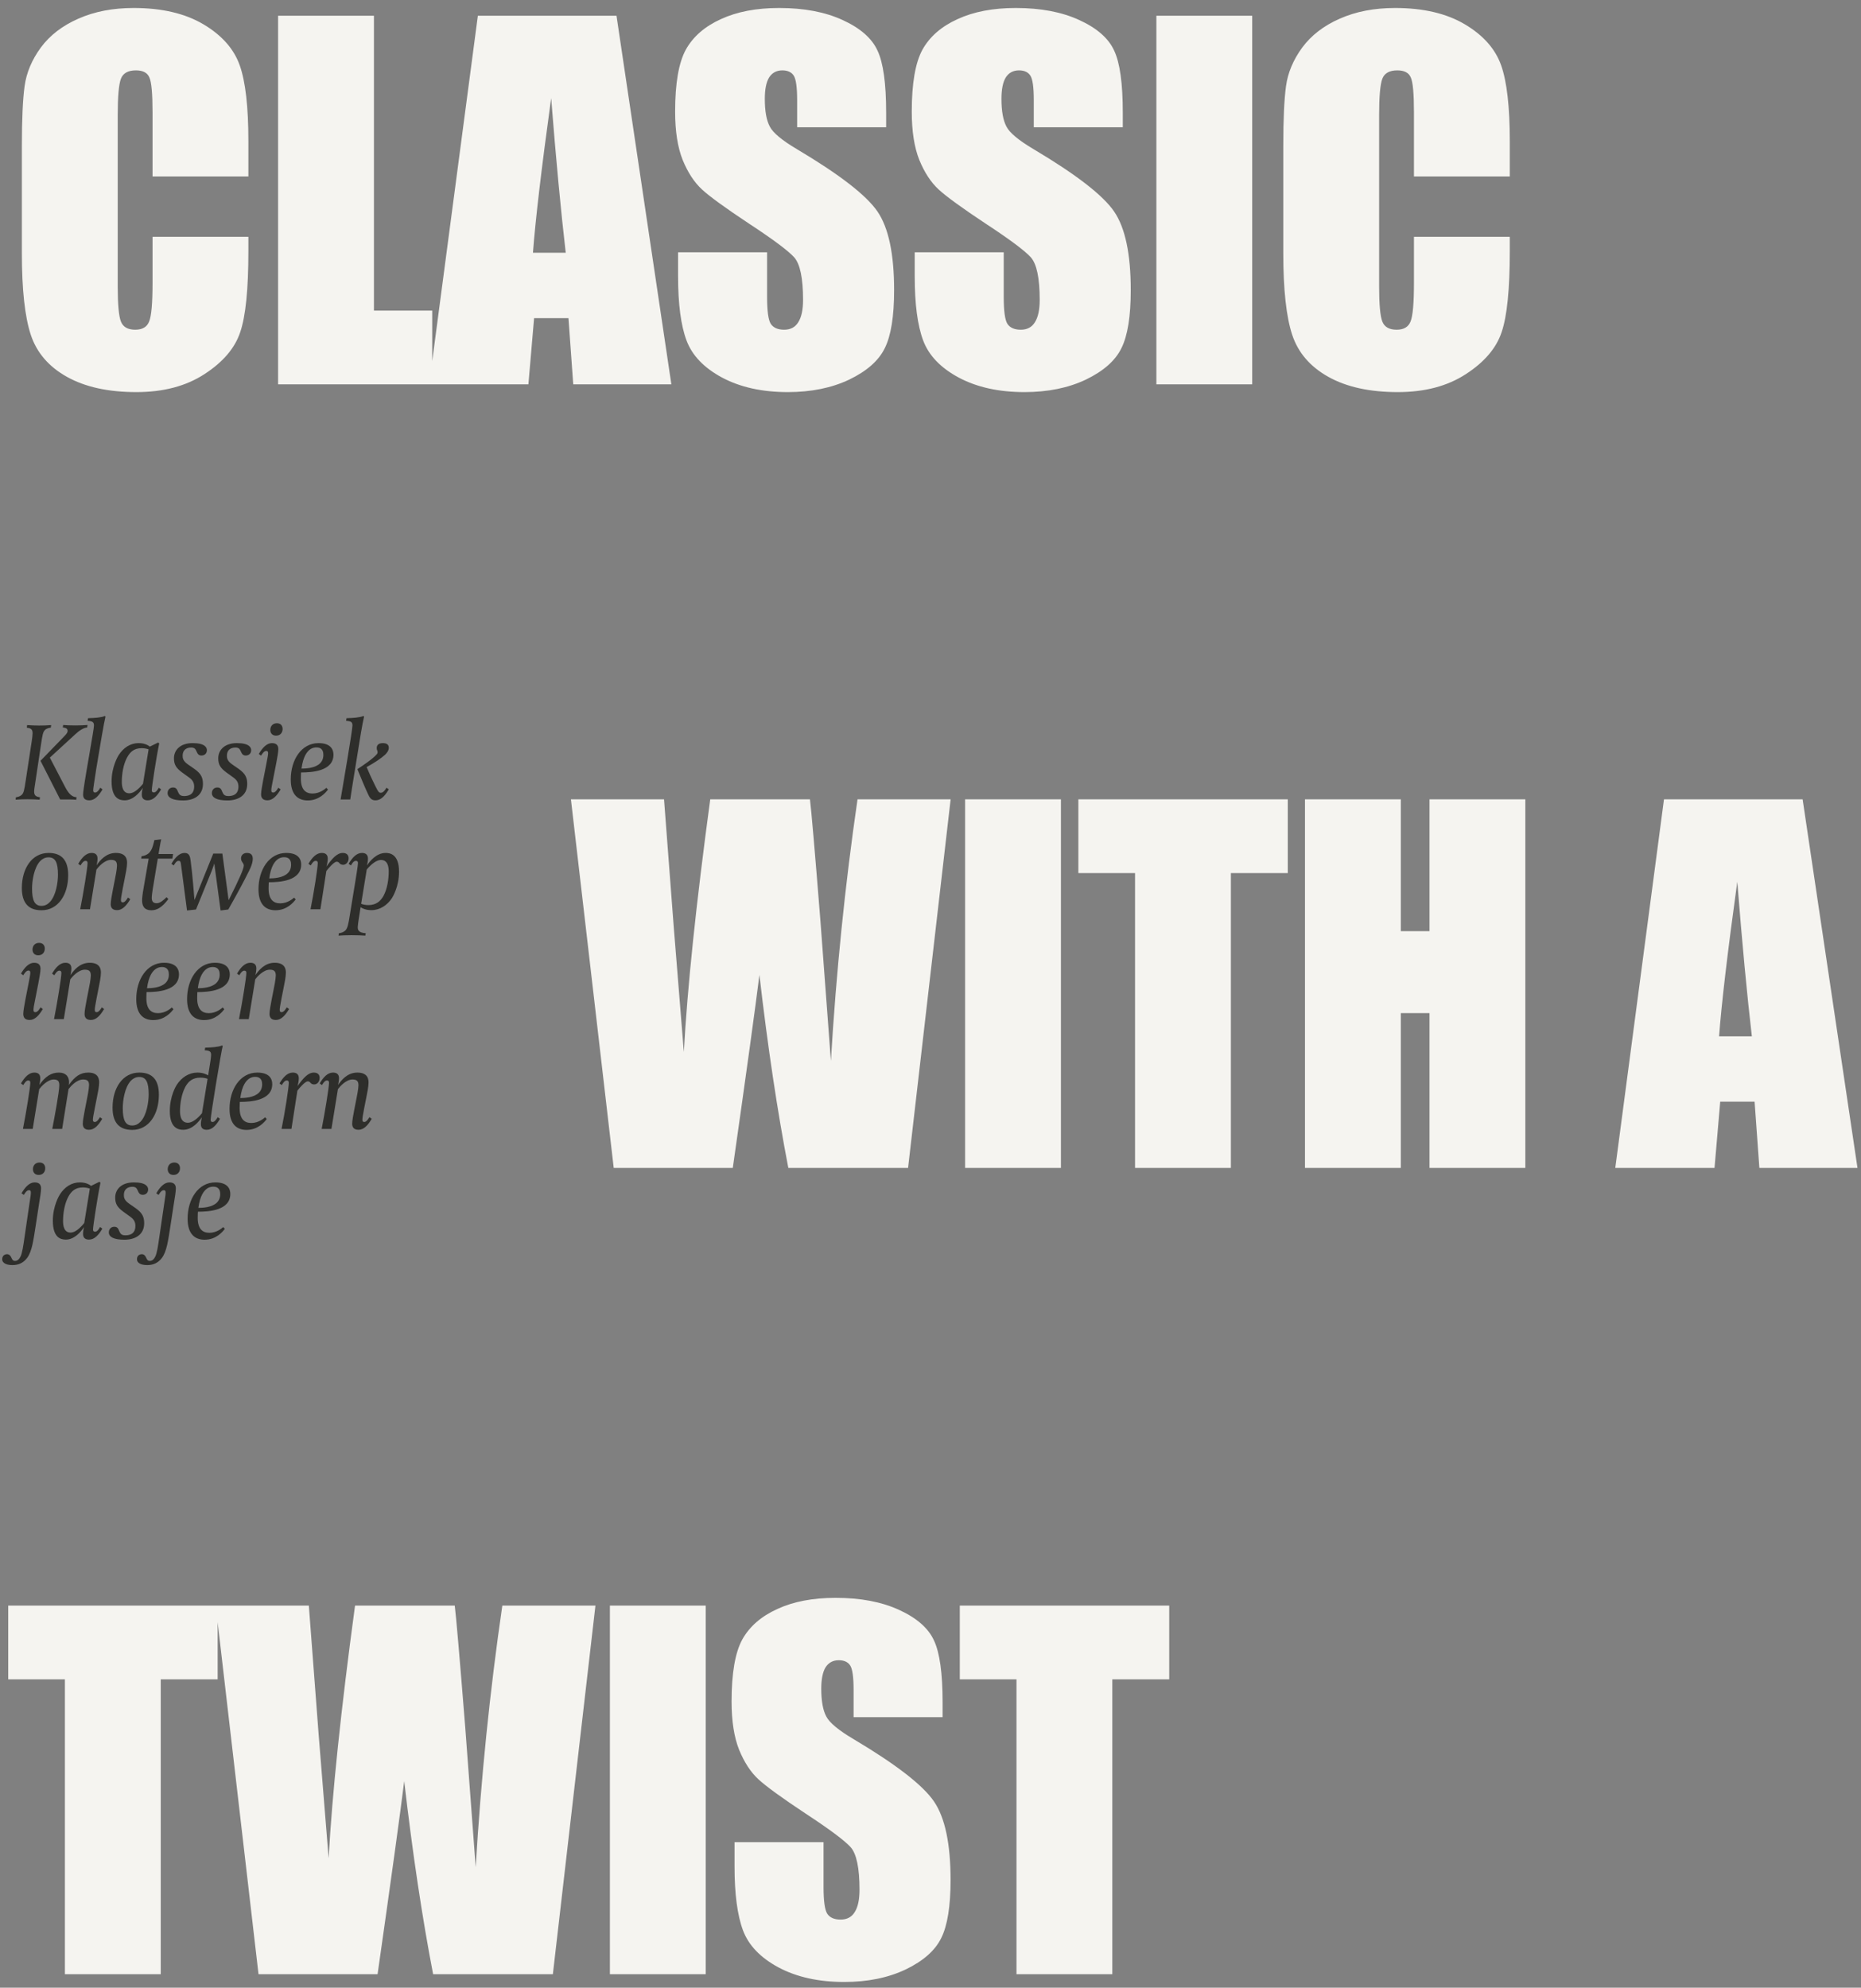 <svg width="339" height="362" viewBox="0 0 339 362" fill="none" xmlns="http://www.w3.org/2000/svg">
<rect x="0" y="0" width="339" height="362" fill="#808080" stroke="none"/>
<path d="M45.246 32.14H27.788V20.446C27.788 17.046 27.595 14.931 27.208 14.101C26.848 13.244 26.033 12.816 24.761 12.816C23.323 12.816 22.411 13.327 22.024 14.35C21.637 15.373 21.444 17.585 21.444 20.985V52.169C21.444 55.431 21.637 57.56 22.024 58.555C22.411 59.55 23.282 60.048 24.637 60.048C25.936 60.048 26.779 59.55 27.166 58.555C27.581 57.56 27.788 55.224 27.788 51.547V43.129H45.246V45.741C45.246 52.68 44.748 57.601 43.753 60.504C42.786 63.407 40.616 65.95 37.243 68.134C33.898 70.318 29.765 71.41 24.844 71.41C19.73 71.41 15.514 70.484 12.196 68.632C8.879 66.779 6.681 64.222 5.603 60.96C4.525 57.67 3.986 52.736 3.986 46.156V26.542C3.986 21.704 4.152 18.082 4.483 15.677C4.815 13.244 5.796 10.908 7.428 8.669C9.086 6.43 11.367 4.674 14.27 3.403C17.2 2.103 20.559 1.454 24.346 1.454C29.488 1.454 33.732 2.449 37.077 4.439C40.422 6.43 42.62 8.918 43.67 11.904C44.721 14.862 45.246 19.478 45.246 25.754V32.14ZM68.117 2.864V56.564H78.732V70H50.658V2.864H68.117ZM112.301 2.864L122.295 70H104.422L103.552 57.933H97.29L96.253 70H78.173L87.047 2.864H112.301ZM103.054 46.032C102.169 38.429 101.285 29.044 100.4 17.875C98.631 30.702 97.525 40.088 97.083 46.032H103.054ZM161.421 23.183H145.207V18.207C145.207 15.884 144.999 14.405 144.585 13.77C144.17 13.134 143.479 12.816 142.511 12.816C141.461 12.816 140.659 13.244 140.106 14.101C139.581 14.958 139.318 16.258 139.318 17.999C139.318 20.239 139.622 21.925 140.231 23.058C140.811 24.192 142.456 25.56 145.165 27.164C152.934 31.78 157.827 35.568 159.845 38.526C161.863 41.484 162.872 46.253 162.872 52.832C162.872 57.615 162.305 61.14 161.172 63.407C160.066 65.674 157.91 67.581 154.703 69.129C151.496 70.65 147.764 71.41 143.507 71.41C138.835 71.41 134.84 70.525 131.522 68.756C128.233 66.987 126.076 64.734 125.053 61.997C124.031 59.26 123.519 55.376 123.519 50.344V45.949H139.733V54.118C139.733 56.633 139.954 58.251 140.397 58.97C140.867 59.688 141.682 60.048 142.843 60.048C144.004 60.048 144.861 59.592 145.414 58.679C145.995 57.767 146.285 56.412 146.285 54.615C146.285 50.662 145.746 48.077 144.668 46.861C143.562 45.645 140.839 43.613 136.499 40.765C132.158 37.89 129.283 35.803 127.873 34.504C126.463 33.204 125.288 31.407 124.349 29.113C123.436 26.818 122.98 23.888 122.98 20.322C122.98 15.18 123.63 11.42 124.929 9.042C126.256 6.665 128.385 4.813 131.315 3.486C134.246 2.131 137.784 1.454 141.931 1.454C146.465 1.454 150.321 2.186 153.5 3.651C156.707 5.117 158.822 6.969 159.845 9.208C160.895 11.42 161.421 15.193 161.421 20.529V23.183ZM204.527 23.183H188.313V18.207C188.313 15.884 188.106 14.405 187.691 13.77C187.277 13.134 186.586 12.816 185.618 12.816C184.568 12.816 183.766 13.244 183.213 14.101C182.688 14.958 182.425 16.258 182.425 17.999C182.425 20.239 182.729 21.925 183.337 23.058C183.918 24.192 185.563 25.56 188.272 27.164C196.04 31.78 200.933 35.568 202.952 38.526C204.97 41.484 205.979 46.253 205.979 52.832C205.979 57.615 205.412 61.14 204.279 63.407C203.173 65.674 201.016 67.581 197.81 69.129C194.603 70.65 190.871 71.41 186.613 71.41C181.941 71.41 177.946 70.525 174.629 68.756C171.339 66.987 169.183 64.734 168.16 61.997C167.137 59.26 166.626 55.376 166.626 50.344V45.949H182.84V54.118C182.84 56.633 183.061 58.251 183.503 58.97C183.973 59.688 184.789 60.048 185.95 60.048C187.111 60.048 187.968 59.592 188.521 58.679C189.101 57.767 189.392 56.412 189.392 54.615C189.392 50.662 188.853 48.077 187.774 46.861C186.669 45.645 183.946 43.613 179.605 40.765C175.265 37.89 172.39 35.803 170.98 34.504C169.57 33.204 168.395 31.407 167.455 29.113C166.543 26.818 166.087 23.888 166.087 20.322C166.087 15.18 166.736 11.42 168.036 9.042C169.363 6.665 171.491 4.813 174.422 3.486C177.352 2.131 180.891 1.454 185.037 1.454C189.571 1.454 193.428 2.186 196.607 3.651C199.814 5.117 201.929 6.969 202.952 9.208C204.002 11.42 204.527 15.193 204.527 20.529V23.183ZM228.103 2.864V70H210.645V2.864H228.103ZM275.024 32.14H257.566V20.446C257.566 17.046 257.373 14.931 256.986 14.101C256.626 13.244 255.811 12.816 254.539 12.816C253.102 12.816 252.189 13.327 251.802 14.35C251.415 15.373 251.222 17.585 251.222 20.985V52.169C251.222 55.431 251.415 57.56 251.802 58.555C252.189 59.55 253.06 60.048 254.415 60.048C255.714 60.048 256.557 59.55 256.944 58.555C257.359 57.56 257.566 55.224 257.566 51.547V43.129H275.024V45.741C275.024 52.68 274.527 57.601 273.531 60.504C272.564 63.407 270.394 65.95 267.021 68.134C263.676 70.318 259.543 71.41 254.622 71.41C249.508 71.41 245.292 70.484 241.974 68.632C238.657 66.779 236.459 64.222 235.381 60.96C234.303 57.67 233.764 52.736 233.764 46.156V26.542C233.764 21.704 233.93 18.082 234.261 15.677C234.593 13.244 235.575 10.908 237.206 8.669C238.864 6.43 241.145 4.674 244.048 3.403C246.978 2.103 250.337 1.454 254.125 1.454C259.267 1.454 263.51 2.449 266.855 4.439C270.2 6.43 272.398 8.918 273.449 11.904C274.499 14.862 275.024 19.478 275.024 25.754V32.14Z" fill="#F5F4F0"/>
<path d="M39.648 292.407V305.842H29.281V359.543H11.823V305.842H1.498V292.407H39.648ZM108.465 292.407L100.71 359.543H78.898C76.908 349.231 75.152 337.51 73.632 324.378C72.941 329.99 71.323 341.712 68.78 359.543H47.092L39.296 292.407H56.257L58.04 315.836L59.864 338.436C60.5 326.742 62.104 311.399 64.675 292.407H82.838C83.086 294.369 83.722 301.751 84.745 314.55L86.653 340.053C87.62 323.825 89.237 307.943 91.504 292.407H108.465ZM128.557 292.407V359.543H111.099V292.407H128.557ZM171.705 312.726H155.491V307.75C155.491 305.427 155.284 303.948 154.869 303.313C154.454 302.677 153.763 302.359 152.795 302.359C151.745 302.359 150.943 302.787 150.39 303.644C149.865 304.501 149.602 305.801 149.602 307.542C149.602 309.782 149.907 311.468 150.515 312.601C151.095 313.735 152.74 315.103 155.449 316.707C163.218 321.323 168.111 325.111 170.129 328.069C172.147 331.027 173.156 335.796 173.156 342.375C173.156 347.158 172.589 350.683 171.456 352.95C170.35 355.216 168.194 357.124 164.987 358.672C161.78 360.193 158.048 360.953 153.791 360.953C149.119 360.953 145.124 360.068 141.806 358.299C138.517 356.53 136.36 354.277 135.337 351.54C134.315 348.803 133.803 344.919 133.803 339.887V335.492H150.017V343.661C150.017 346.177 150.238 347.794 150.681 348.513C151.151 349.231 151.966 349.591 153.127 349.591C154.288 349.591 155.145 349.135 155.698 348.222C156.279 347.31 156.569 345.955 156.569 344.158C156.569 340.205 156.03 337.62 154.952 336.404C153.846 335.188 151.123 333.156 146.783 330.308C142.442 327.433 139.567 325.346 138.157 324.047C136.747 322.747 135.572 320.95 134.633 318.656C133.72 316.361 133.264 313.431 133.264 309.865C133.264 304.723 133.914 300.963 135.213 298.585C136.54 296.208 138.669 294.356 141.599 293.029C144.53 291.674 148.068 290.997 152.215 290.997C156.749 290.997 160.605 291.729 163.784 293.194C166.991 294.66 169.106 296.512 170.129 298.751C171.18 300.963 171.705 304.736 171.705 310.072V312.726ZM212.987 292.407V305.842H202.62V359.543H185.162V305.842H174.836V292.407H212.987Z" fill="#F5F4F0"/>
<path d="M173.168 145.569L165.414 212.705H143.602C141.611 202.393 139.856 190.672 138.335 177.54C137.644 183.152 136.027 194.874 133.484 212.705H111.796L104 145.569H120.96L122.743 168.998L124.568 191.598C125.204 179.904 126.807 164.561 129.378 145.569H147.541C147.79 147.531 148.426 154.913 149.449 167.712L151.356 193.215C152.324 176.987 153.941 161.105 156.208 145.569H173.168ZM193.26 145.569V212.705H175.802V145.569H193.26ZM234.584 145.569V159.004H224.217V212.705H206.759V159.004H196.433V145.569H234.584ZM277.856 145.569V212.705H260.398V184.507H255.173V212.705H237.715V145.569H255.173V169.579H260.398V145.569H277.856ZM328.366 145.569L338.36 212.705H320.487L319.616 200.638H313.354L312.318 212.705H294.238L303.112 145.569H328.366ZM319.118 188.737C318.234 181.134 317.349 171.749 316.465 160.58C314.695 173.407 313.589 182.793 313.147 188.737H319.118Z" fill="#F5F4F0"/>
<path d="M15.94 132.036C15.52 132.076 14.56 132.116 13.74 132.116C12.74 132.116 11.82 132.076 11.5 132.036L11.44 132.476C11.68 132.536 12.32 132.536 12.32 133.096C12.32 133.376 12.18 133.596 11.7 134.096L7.38 138.556L10.96 145.596H11.96C12.66 145.596 13.32 145.596 13.88 145.656L13.94 145.176C13.18 145.176 12.54 144.616 11.88 143.356L9.08 137.976L13.7 133.736C14.44 133.036 15.3 132.496 15.88 132.496L15.94 132.036ZM9.32 132.056C8.5 132.116 7.88 132.136 7.1 132.136C6.34 132.136 5.68 132.096 4.94 132.056L4.88 132.516C5.56 132.616 5.94 132.776 5.94 133.536C5.94 133.876 5.86 134.456 5.78 134.996L4.7 142.056C4.42 143.936 4.32 144.416 3.94 144.776C3.64 145.056 3.18 145.156 2.9 145.196L2.84 145.636C3.68 145.576 4.28 145.556 5.06 145.556C5.82 145.556 6.5 145.596 7.22 145.636L7.28 145.196C6.6 145.096 6.22 144.916 6.22 144.156C6.22 143.796 6.32 143.236 6.4 142.696L7.46 135.636C7.74 133.756 7.84 133.276 8.22 132.916C8.52 132.636 8.98 132.556 9.26 132.516L9.32 132.056ZM19.217 130.496L19.077 130.396C18.757 130.556 18.337 130.616 17.757 130.696C17.417 130.736 16.437 130.796 16.037 130.796L15.957 131.276C16.897 131.336 17.117 131.536 17.117 132.136C17.117 132.856 15.697 140.416 15.257 143.536C15.177 144.076 15.137 144.496 15.137 144.696C15.137 145.196 15.297 145.756 16.277 145.756C17.237 145.756 17.997 144.936 18.677 143.756L18.257 143.456C18.177 143.656 17.757 144.336 17.337 144.336C17.077 144.336 16.977 144.216 16.977 143.896C16.977 143.616 17.217 142.076 17.537 139.996C18.137 136.276 18.977 131.436 19.217 130.496ZM29.348 143.756L28.928 143.456C28.868 143.576 28.488 144.316 28.048 144.316C27.768 144.316 27.648 144.216 27.648 143.896C27.648 143.376 28.468 137.916 29.008 135.376L28.788 135.236L27.288 135.976C27.128 135.836 26.488 135.336 25.248 135.336C23.748 135.336 22.468 136.176 21.608 137.536C21.488 137.716 20.328 139.656 20.328 142.296C20.328 145.396 21.748 145.756 22.708 145.756C24.188 145.756 25.408 144.416 26.008 143.476C25.948 143.696 25.828 144.256 25.828 144.716C25.828 145.576 26.408 145.756 26.928 145.756C27.888 145.756 28.668 144.936 29.348 143.756ZM27.068 136.476L26.048 142.736C25.208 143.776 24.328 144.476 23.568 144.476C22.348 144.476 22.188 143.216 22.188 142.356C22.188 140.956 22.468 139.176 23.168 137.916C23.688 136.976 24.388 136.256 25.808 136.256C26.388 136.256 26.888 136.396 27.068 136.476ZM37.688 136.616C37.688 136.156 37.367 135.336 35.087 135.336C32.807 135.336 31.688 136.616 31.688 138.096C31.688 139.236 32.068 139.856 33.167 140.676L34.388 141.556C35.108 142.056 35.367 142.556 35.367 143.256C35.367 144.896 34.047 144.976 33.528 144.976C32.727 144.976 32.608 144.576 32.428 144.216C32.267 143.836 32.148 143.416 31.527 143.416C30.887 143.416 30.527 143.896 30.527 144.436C30.527 145.276 31.448 145.776 33.367 145.776C35.347 145.776 36.968 144.856 36.968 142.776C36.968 141.636 36.627 140.896 35.447 140.056L34.208 139.196C33.328 138.576 33.267 138.056 33.267 137.616C33.267 136.656 33.888 136.136 34.828 136.136C35.487 136.136 35.648 136.496 35.788 136.816C35.987 137.236 36.127 137.596 36.708 137.596C37.227 137.596 37.688 137.256 37.688 136.616ZM45.754 136.616C45.754 136.156 45.434 135.336 43.154 135.336C40.874 135.336 39.754 136.616 39.754 138.096C39.754 139.236 40.134 139.856 41.234 140.676L42.454 141.556C43.174 142.056 43.434 142.556 43.434 143.256C43.434 144.896 42.114 144.976 41.594 144.976C40.794 144.976 40.674 144.576 40.494 144.216C40.334 143.836 40.214 143.416 39.594 143.416C38.954 143.416 38.594 143.896 38.594 144.436C38.594 145.276 39.514 145.776 41.434 145.776C43.414 145.776 45.034 144.856 45.034 142.776C45.034 141.636 44.694 140.896 43.514 140.056L42.274 139.196C41.394 138.576 41.334 138.056 41.334 137.616C41.334 136.656 41.954 136.136 42.894 136.136C43.554 136.136 43.714 136.496 43.854 136.816C44.054 137.236 44.194 137.596 44.774 137.596C45.294 137.596 45.754 137.256 45.754 136.616ZM51.48 132.756C51.48 132.176 51.14 131.716 50.44 131.716C49.68 131.716 49.24 132.256 49.24 132.936C49.24 133.516 49.6 133.976 50.28 133.976C51.06 133.976 51.48 133.436 51.48 132.756ZM51.12 143.756L50.7 143.456C50.62 143.596 50.22 144.336 49.78 144.336C49.5 144.336 49.42 144.216 49.42 143.896C49.42 143.616 49.5 143.116 49.78 141.756L50.32 138.996C50.48 138.116 50.7 136.976 50.7 136.456C50.7 135.956 50.54 135.336 49.54 135.336C48.6 135.336 47.82 136.156 47.14 137.316L47.56 137.616C47.7 137.376 48.08 136.756 48.48 136.756C48.76 136.756 48.84 136.876 48.84 137.196C48.84 137.456 48.74 137.956 48.48 139.316L47.94 142.076C47.78 142.976 47.56 144.116 47.56 144.636C47.56 145.136 47.72 145.756 48.72 145.756C49.66 145.756 50.44 144.936 51.12 143.756ZM60.744 137.436C60.744 136.656 60.384 135.336 58.024 135.336C54.904 135.336 52.964 138.376 52.964 141.956C52.964 144.756 54.304 145.776 56.064 145.776C58.144 145.776 59.344 144.336 59.744 143.796L59.444 143.476C59.264 143.636 58.304 144.516 56.924 144.516C55.704 144.516 54.804 143.836 54.804 141.776C54.804 141.116 54.844 140.676 54.844 140.676C56.864 140.676 60.744 140.436 60.744 137.436ZM58.904 137.476C58.904 138.756 58.064 139.536 56.524 139.836C55.884 139.956 55.284 139.976 54.924 139.976C55.224 137.736 55.944 136.816 56.604 136.396C57.004 136.156 57.364 136.116 57.644 136.116C58.844 136.116 58.904 137.076 58.904 137.476ZM69.742 135.336C68.842 135.336 68.622 135.796 68.622 136.256C68.622 136.596 68.782 136.716 68.782 136.936C68.782 137.156 68.722 137.276 68.602 137.396C67.922 138.196 66.102 139.416 65.102 140.076C65.602 141.316 66.502 143.476 66.962 144.456C67.322 145.256 67.582 145.756 68.382 145.756C69.022 145.756 69.842 145.456 70.822 143.756L70.402 143.456C70.262 143.696 69.862 144.376 69.402 144.376C69.042 144.376 68.942 144.316 68.302 143.016C67.802 142.016 67.142 140.576 66.782 139.696C68.142 138.976 69.442 138.096 70.142 137.456C70.522 137.076 70.822 136.676 70.822 136.176C70.822 135.516 70.302 135.336 69.742 135.336ZM66.322 130.496L66.182 130.396C65.862 130.556 65.402 130.616 64.822 130.696C64.502 130.736 63.542 130.796 63.122 130.796L63.042 131.276C64.002 131.336 64.202 131.516 64.202 132.136C64.202 132.976 62.502 142.896 62.042 145.596H63.802C64.242 142.616 64.702 140.016 65.202 136.836C65.462 135.136 66.042 131.596 66.322 130.496ZM12.42 159.376C12.42 156.696 11.26 155.336 8.86 155.336C5.8 155.336 3.98 158.176 3.98 161.716C3.98 164.416 5.16 165.776 7.56 165.776C10.6 165.776 12.42 162.936 12.42 159.376ZM10.56 159.296C10.56 160.636 10.22 163.116 9.06 164.296C8.66 164.716 8.18 164.976 7.56 164.976C6.34 164.976 5.84 164.036 5.84 161.796C5.84 160.476 6.18 157.996 7.34 156.796C7.74 156.396 8.24 156.136 8.84 156.136C10.08 156.136 10.56 157.076 10.56 159.296ZM23.73 163.756L23.31 163.456C23.23 163.596 22.81 164.336 22.39 164.336C22.11 164.336 22.03 164.216 22.03 163.896C22.03 163.616 22.11 163.116 22.37 161.756L22.71 160.036C22.91 159.076 23.15 157.856 23.15 157.156C23.15 156.676 23.11 155.336 21.11 155.336C19.27 155.336 18.19 156.736 17.59 157.596C17.59 157.596 17.77 156.916 17.77 156.376C17.77 155.516 17.21 155.336 16.67 155.336C15.71 155.336 14.93 156.156 14.25 157.316L14.67 157.616C14.77 157.436 15.15 156.776 15.55 156.776C15.83 156.776 15.95 156.876 15.95 157.196C15.95 157.996 15.21 162.556 14.61 165.596H16.39L17.57 158.356C17.93 157.876 19.05 156.596 20.23 156.596C21.15 156.596 21.31 157.036 21.31 157.676C21.31 158.256 20.99 159.916 20.93 160.156L20.55 162.096C20.37 163.036 20.17 164.116 20.17 164.636C20.17 165.136 20.33 165.756 21.33 165.756C22.27 165.756 23.05 164.936 23.73 163.756ZM31.522 155.536H28.882C28.882 155.536 29.182 153.596 29.362 152.856L28.122 152.996L28.042 153.336C27.862 154.116 27.642 154.816 27.182 155.296C26.822 155.676 26.282 155.876 25.782 155.936L25.722 156.376H27.082L26.142 161.816C25.962 162.816 25.882 163.576 25.882 163.956C25.882 164.936 26.222 165.776 27.582 165.776C28.502 165.776 29.462 165.356 30.662 163.736L30.342 163.396C29.842 163.876 29.202 164.496 28.522 164.496C27.802 164.496 27.642 164.016 27.642 163.516C27.642 163.156 27.762 162.296 27.802 162.056L28.742 156.376H31.402L31.522 155.536ZM46.045 156.436C46.045 155.856 45.846 155.336 44.986 155.336C44.166 155.336 43.906 155.936 43.906 156.296C43.906 156.616 44.005 156.816 44.126 156.996C44.285 157.216 44.406 157.396 44.406 157.636C44.406 158.196 43.666 159.936 41.645 163.956L41.406 162.156L40.505 155.456H38.846L35.425 163.916C35.365 163.136 35.045 159.056 34.725 156.756C34.626 156.016 34.505 155.336 33.626 155.336C32.645 155.336 31.866 156.216 31.226 157.316L31.645 157.616C31.826 157.316 32.126 156.776 32.505 156.776C32.846 156.776 32.906 156.936 32.965 157.396L34.066 165.816L35.706 165.636L38.526 158.696C38.806 157.916 38.986 157.496 39.045 157.256C39.066 157.516 39.145 158.196 39.225 158.696L40.185 165.816L41.586 165.636C43.685 161.936 44.766 159.816 45.066 159.196C45.346 158.656 46.045 157.396 46.045 156.436ZM54.865 157.436C54.865 156.656 54.505 155.336 52.145 155.336C49.026 155.336 47.086 158.376 47.086 161.956C47.086 164.756 48.425 165.776 50.185 165.776C52.266 165.776 53.465 164.336 53.865 163.796L53.566 163.476C53.386 163.636 52.425 164.516 51.045 164.516C49.825 164.516 48.925 163.836 48.925 161.776C48.925 161.116 48.965 160.676 48.965 160.676C50.986 160.676 54.865 160.436 54.865 157.436ZM53.026 157.476C53.026 158.756 52.185 159.536 50.645 159.836C50.005 159.956 49.406 159.976 49.045 159.976C49.346 157.736 50.066 156.816 50.725 156.396C51.126 156.156 51.486 156.116 51.766 156.116C52.965 156.116 53.026 157.076 53.026 157.476ZM63.503 156.316C63.503 155.376 62.683 155.336 62.443 155.336C61.403 155.336 60.523 156.316 59.463 157.816C59.583 157.436 59.703 156.816 59.703 156.376C59.703 155.516 59.143 155.336 58.603 155.336C57.643 155.336 56.863 156.156 56.183 157.316L56.603 157.616C56.703 157.456 57.063 156.776 57.483 156.776C57.763 156.776 57.883 156.876 57.883 157.196C57.883 157.996 57.183 162.556 56.563 165.596H58.363L59.443 158.636C59.783 158.176 60.843 156.936 61.323 156.936C61.583 156.936 61.683 157.016 61.903 157.276C62.043 157.436 62.323 157.496 62.503 157.496C63.043 157.496 63.503 156.996 63.503 156.316ZM72.688 158.756C72.688 155.536 71.007 155.336 70.248 155.336C68.507 155.336 67.308 156.936 66.847 157.616C66.907 157.376 67.028 156.816 67.028 156.376C67.028 155.516 66.448 155.336 65.927 155.336C64.968 155.336 64.188 156.156 63.508 157.316L63.928 157.616C64.028 157.416 64.388 156.776 64.808 156.776C65.088 156.776 65.207 156.876 65.207 157.196C65.207 157.616 64.847 159.776 64.647 161.016L63.727 166.636C63.468 168.276 63.328 169.096 62.847 169.516C62.528 169.796 62.028 169.936 61.727 169.956L61.667 170.396C62.248 170.356 63.008 170.316 64.047 170.316C64.968 170.316 65.987 170.356 66.547 170.396L66.627 169.956C65.248 169.856 65.168 169.336 65.168 168.816C65.168 168.556 65.308 167.596 65.368 167.236L65.688 165.216C65.987 165.436 66.668 165.756 67.647 165.756C69.188 165.756 70.547 164.876 71.427 163.516C71.528 163.336 72.688 161.476 72.688 158.756ZM70.808 158.736C70.808 160.136 70.547 161.896 69.847 163.176C69.328 164.096 68.547 164.836 67.088 164.836C66.627 164.836 66.108 164.736 65.787 164.596L66.808 158.356C67.668 157.316 68.627 156.616 69.388 156.616C70.647 156.616 70.808 157.876 70.808 158.736ZM8.16 172.756C8.16 172.176 7.82 171.716 7.12 171.716C6.36 171.716 5.92 172.256 5.92 172.936C5.92 173.516 6.28 173.976 6.96 173.976C7.74 173.976 8.16 173.436 8.16 172.756ZM7.8 183.756L7.38 183.456C7.3 183.596 6.9 184.336 6.46 184.336C6.18 184.336 6.1 184.216 6.1 183.896C6.1 183.616 6.18 183.116 6.46 181.756L7 178.996C7.16 178.116 7.38 176.976 7.38 176.456C7.38 175.956 7.22 175.336 6.22 175.336C5.28 175.336 4.5 176.156 3.82 177.316L4.24 177.616C4.38 177.376 4.76 176.756 5.16 176.756C5.44 176.756 5.52 176.876 5.52 177.196C5.52 177.456 5.42 177.956 5.16 179.316L4.62 182.076C4.46 182.976 4.24 184.116 4.24 184.636C4.24 185.136 4.4 185.756 5.4 185.756C6.34 185.756 7.12 184.936 7.8 183.756ZM18.964 183.756L18.544 183.456C18.464 183.596 18.044 184.336 17.624 184.336C17.344 184.336 17.264 184.216 17.264 183.896C17.264 183.616 17.344 183.116 17.604 181.756L17.944 180.036C18.144 179.076 18.384 177.856 18.384 177.156C18.384 176.676 18.344 175.336 16.344 175.336C14.504 175.336 13.424 176.736 12.824 177.596C12.824 177.596 13.004 176.916 13.004 176.376C13.004 175.516 12.444 175.336 11.904 175.336C10.944 175.336 10.164 176.156 9.484 177.316L9.904 177.616C10.004 177.436 10.384 176.776 10.784 176.776C11.064 176.776 11.184 176.876 11.184 177.196C11.184 177.996 10.444 182.556 9.844 185.596H11.624L12.804 178.356C13.164 177.876 14.284 176.596 15.464 176.596C16.384 176.596 16.544 177.036 16.544 177.676C16.544 178.256 16.224 179.916 16.164 180.156L15.784 182.096C15.604 183.036 15.404 184.116 15.404 184.636C15.404 185.136 15.564 185.756 16.564 185.756C17.504 185.756 18.284 184.936 18.964 183.756ZM32.6 177.436C32.6 176.656 32.24 175.336 29.88 175.336C26.76 175.336 24.82 178.376 24.82 181.956C24.82 184.756 26.16 185.776 27.92 185.776C30 185.776 31.2 184.336 31.6 183.796L31.3 183.476C31.12 183.636 30.16 184.516 28.78 184.516C27.56 184.516 26.66 183.836 26.66 181.776C26.66 181.116 26.7 180.676 26.7 180.676C28.72 180.676 32.6 180.436 32.6 177.436ZM30.76 177.476C30.76 178.756 29.92 179.536 28.38 179.836C27.74 179.956 27.14 179.976 26.78 179.976C27.08 177.736 27.8 176.816 28.46 176.396C28.86 176.156 29.22 176.116 29.5 176.116C30.7 176.116 30.76 177.076 30.76 177.476ZM41.858 177.436C41.858 176.656 41.498 175.336 39.138 175.336C36.018 175.336 34.078 178.376 34.078 181.956C34.078 184.756 35.418 185.776 37.178 185.776C39.258 185.776 40.458 184.336 40.858 183.796L40.558 183.476C40.378 183.636 39.418 184.516 38.038 184.516C36.818 184.516 35.918 183.836 35.918 181.776C35.918 181.116 35.958 180.676 35.958 180.676C37.978 180.676 41.858 180.436 41.858 177.436ZM40.018 177.476C40.018 178.756 39.178 179.536 37.638 179.836C36.998 179.956 36.398 179.976 36.038 179.976C36.338 177.736 37.058 176.816 37.718 176.396C38.118 176.156 38.478 176.116 38.758 176.116C39.958 176.116 40.018 177.076 40.018 177.476ZM52.656 183.756L52.236 183.456C52.156 183.596 51.736 184.336 51.316 184.336C51.035 184.336 50.956 184.216 50.956 183.896C50.956 183.616 51.035 183.116 51.295 181.756L51.636 180.036C51.836 179.076 52.075 177.856 52.075 177.156C52.075 176.676 52.035 175.336 50.035 175.336C48.196 175.336 47.115 176.736 46.516 177.596C46.516 177.596 46.696 176.916 46.696 176.376C46.696 175.516 46.136 175.336 45.596 175.336C44.636 175.336 43.855 176.156 43.175 177.316L43.596 177.616C43.696 177.436 44.075 176.776 44.475 176.776C44.755 176.776 44.876 176.876 44.876 177.196C44.876 177.996 44.136 182.556 43.535 185.596H45.316L46.495 178.356C46.855 177.876 47.975 176.596 49.156 176.596C50.075 176.596 50.236 177.036 50.236 177.676C50.236 178.256 49.916 179.916 49.855 180.156L49.475 182.096C49.295 183.036 49.096 184.116 49.096 184.636C49.096 185.136 49.255 185.756 50.255 185.756C51.196 185.756 51.975 184.936 52.656 183.756ZM18.62 203.756L18.2 203.456C18.12 203.616 17.72 204.336 17.28 204.336C17.02 204.336 16.92 204.216 16.92 203.896C16.92 203.616 17.02 203.096 17.28 201.756L17.62 200.036C17.82 199.076 18.06 197.876 18.06 197.136C18.06 196.656 18.02 195.336 16.08 195.336C14.66 195.336 13.64 196.016 12.54 197.596C12.56 197.396 12.58 197.276 12.58 197.096C12.58 196.076 12 195.336 10.72 195.336C9.34 195.336 8.26 196.036 7.16 197.596C7.16 197.596 7.34 196.916 7.34 196.376C7.34 195.516 6.78 195.336 6.24 195.336C5.28 195.336 4.5 196.156 3.82 197.316L4.24 197.616C4.36 197.416 4.72 196.776 5.12 196.776C5.4 196.776 5.52 196.876 5.52 197.196C5.52 197.996 4.78 202.556 4.18 205.596H5.96L7.14 198.356C7.48 197.916 8.64 196.596 9.78 196.596C10.68 196.596 10.8 197.056 10.8 197.676C10.8 198.796 9.92 203.556 9.52 205.596H11.32L12.48 198.356C12.82 197.916 13.9 196.596 15.16 196.596C16.1 196.596 16.22 197.096 16.22 197.616C16.22 198.256 15.9 199.916 15.84 200.156L15.46 202.096C15.28 203.036 15.08 204.116 15.08 204.636C15.08 205.136 15.24 205.756 16.22 205.756C17.18 205.756 17.94 204.936 18.62 203.756ZM28.943 199.376C28.943 196.696 27.783 195.336 25.383 195.336C22.323 195.336 20.503 198.176 20.503 201.716C20.503 204.416 21.683 205.776 24.083 205.776C27.123 205.776 28.943 202.936 28.943 199.376ZM27.083 199.296C27.083 200.636 26.743 203.116 25.583 204.296C25.183 204.716 24.703 204.976 24.083 204.976C22.863 204.976 22.363 204.036 22.363 201.796C22.363 200.476 22.703 197.996 23.863 196.796C24.263 196.396 24.763 196.136 25.363 196.136C26.603 196.136 27.083 197.076 27.083 199.296ZM40.573 190.496L40.433 190.396C40.113 190.556 39.673 190.616 39.093 190.696C38.773 190.736 37.793 190.796 37.373 190.796L37.293 191.276C38.233 191.336 38.453 191.516 38.453 192.136C38.453 192.556 38.273 193.616 38.233 193.876L37.913 195.856C37.633 195.656 36.933 195.336 35.973 195.336C34.413 195.336 33.073 196.216 32.193 197.576C32.073 197.756 30.933 199.616 30.933 202.336C30.933 205.556 32.593 205.756 33.373 205.756C35.073 205.756 36.293 204.176 36.773 203.476C36.733 203.636 36.593 204.236 36.593 204.716C36.593 205.576 37.133 205.756 37.673 205.756C38.633 205.756 39.393 204.936 40.073 203.756L39.653 203.456C39.513 203.696 39.153 204.336 38.733 204.336C38.453 204.336 38.373 204.216 38.373 203.896C38.373 203.116 40.333 191.196 40.573 190.496ZM37.813 196.476L36.793 202.736C35.953 203.776 34.993 204.476 34.233 204.476C32.973 204.476 32.793 203.216 32.793 202.356C32.793 200.956 33.073 199.196 33.773 197.916C34.293 196.976 35.053 196.256 36.513 196.256C37.113 196.256 37.633 196.396 37.813 196.476ZM49.592 197.436C49.592 196.656 49.232 195.336 46.872 195.336C43.752 195.336 41.812 198.376 41.812 201.956C41.812 204.756 43.152 205.776 44.912 205.776C46.992 205.776 48.192 204.336 48.592 203.796L48.292 203.476C48.112 203.636 47.152 204.516 45.772 204.516C44.552 204.516 43.652 203.836 43.652 201.776C43.652 201.116 43.692 200.676 43.692 200.676C45.712 200.676 49.592 200.436 49.592 197.436ZM47.752 197.476C47.752 198.756 46.912 199.536 45.372 199.836C44.732 199.956 44.132 199.976 43.772 199.976C44.072 197.736 44.792 196.816 45.452 196.396C45.852 196.156 46.212 196.116 46.492 196.116C47.692 196.116 47.752 197.076 47.752 197.476ZM58.23 196.316C58.23 195.376 57.41 195.336 57.17 195.336C56.13 195.336 55.25 196.316 54.19 197.816C54.31 197.436 54.43 196.816 54.43 196.376C54.43 195.516 53.87 195.336 53.33 195.336C52.37 195.336 51.59 196.156 50.91 197.316L51.33 197.616C51.43 197.456 51.79 196.776 52.21 196.776C52.49 196.776 52.61 196.876 52.61 197.196C52.61 197.996 51.91 202.556 51.29 205.596H53.09L54.17 198.636C54.51 198.176 55.57 196.936 56.05 196.936C56.31 196.936 56.41 197.016 56.63 197.276C56.77 197.436 57.05 197.496 57.23 197.496C57.77 197.496 58.23 196.996 58.23 196.316ZM67.714 203.756L67.294 203.456C67.214 203.596 66.794 204.336 66.374 204.336C66.094 204.336 66.014 204.216 66.014 203.896C66.014 203.616 66.094 203.116 66.354 201.756L66.694 200.036C66.894 199.076 67.134 197.856 67.134 197.156C67.134 196.676 67.094 195.336 65.094 195.336C63.254 195.336 62.174 196.736 61.574 197.596C61.574 197.596 61.754 196.916 61.754 196.376C61.754 195.516 61.194 195.336 60.654 195.336C59.694 195.336 58.914 196.156 58.234 197.316L58.654 197.616C58.754 197.436 59.134 196.776 59.534 196.776C59.814 196.776 59.934 196.876 59.934 197.196C59.934 197.996 59.194 202.556 58.594 205.596H60.374L61.554 198.356C61.914 197.876 63.034 196.596 64.214 196.596C65.134 196.596 65.294 197.036 65.294 197.676C65.294 198.256 64.974 199.916 64.914 200.156L64.534 202.096C64.354 203.036 64.154 204.116 64.154 204.636C64.154 205.136 64.314 205.756 65.314 205.756C66.254 205.756 67.034 204.936 67.714 203.756ZM8.24 212.756C8.24 212.176 7.9 211.716 7.2 211.716C6.44 211.716 6 212.256 6 212.936C6 213.516 6.36 213.976 7.04 213.976C7.82 213.976 8.24 213.436 8.24 212.756ZM7.48 216.456C7.48 215.956 7.32 215.336 6.32 215.336C5.38 215.336 4.6 216.156 3.92 217.316L4.34 217.616C4.46 217.416 4.84 216.756 5.26 216.756C5.54 216.756 5.62 216.876 5.62 217.196C5.62 217.476 5.6 217.736 5.34 219.356L4.48 225.236C4.22 227.076 4.04 228.176 3.76 228.796C3.5 229.356 3.16 229.636 2.74 229.636C2.3 229.636 2.2 229.316 2.04 228.976C1.9 228.716 1.72 228.416 1.28 228.416C0.82 228.416 0.4 228.716 0.4 229.316C0.4 230.176 1.46 230.396 2.28 230.396C3.36 230.396 4.26 229.996 4.94 229.096C5.84 227.876 6.08 225.936 6.54 222.976L7.14 219.056C7.3 218.116 7.48 216.976 7.48 216.456ZM18.645 223.756L18.224 223.456C18.165 223.576 17.785 224.316 17.345 224.316C17.064 224.316 16.945 224.216 16.945 223.896C16.945 223.376 17.765 217.916 18.305 215.376L18.084 215.236L16.584 215.976C16.424 215.836 15.784 215.336 14.544 215.336C13.044 215.336 11.764 216.176 10.905 217.536C10.784 217.716 9.625 219.656 9.625 222.296C9.625 225.396 11.044 225.756 12.005 225.756C13.485 225.756 14.704 224.416 15.305 223.476C15.245 223.696 15.124 224.256 15.124 224.716C15.124 225.576 15.704 225.756 16.224 225.756C17.184 225.756 17.965 224.936 18.645 223.756ZM16.364 216.476L15.345 222.736C14.505 223.776 13.624 224.476 12.864 224.476C11.645 224.476 11.485 223.216 11.485 222.356C11.485 220.956 11.764 219.176 12.464 217.916C12.985 216.976 13.684 216.256 15.104 216.256C15.684 216.256 16.184 216.396 16.364 216.476ZM26.984 216.616C26.984 216.156 26.664 215.336 24.384 215.336C22.104 215.336 20.984 216.616 20.984 218.096C20.984 219.236 21.364 219.856 22.464 220.676L23.684 221.556C24.404 222.056 24.664 222.556 24.664 223.256C24.664 224.896 23.344 224.976 22.824 224.976C22.024 224.976 21.904 224.576 21.724 224.216C21.564 223.836 21.444 223.416 20.824 223.416C20.184 223.416 19.824 223.896 19.824 224.436C19.824 225.276 20.744 225.776 22.664 225.776C24.644 225.776 26.264 224.856 26.264 222.776C26.264 221.636 25.924 220.896 24.744 220.056L23.504 219.196C22.624 218.576 22.564 218.056 22.564 217.616C22.564 216.656 23.184 216.136 24.124 216.136C24.784 216.136 24.944 216.496 25.084 216.816C25.284 217.236 25.424 217.596 26.004 217.596C26.524 217.596 26.984 217.256 26.984 216.616ZM32.791 212.756C32.791 212.176 32.451 211.716 31.751 211.716C30.991 211.716 30.551 212.256 30.551 212.936C30.551 213.516 30.911 213.976 31.591 213.976C32.371 213.976 32.791 213.436 32.791 212.756ZM32.031 216.456C32.031 215.956 31.871 215.336 30.871 215.336C29.931 215.336 29.151 216.156 28.471 217.316L28.891 217.616C29.011 217.416 29.391 216.756 29.811 216.756C30.091 216.756 30.171 216.876 30.171 217.196C30.171 217.476 30.151 217.736 29.891 219.356L29.031 225.236C28.771 227.076 28.591 228.176 28.311 228.796C28.051 229.356 27.711 229.636 27.291 229.636C26.851 229.636 26.751 229.316 26.591 228.976C26.451 228.716 26.271 228.416 25.831 228.416C25.371 228.416 24.951 228.716 24.951 229.316C24.951 230.176 26.011 230.396 26.831 230.396C27.911 230.396 28.811 229.996 29.491 229.096C30.391 227.876 30.631 225.936 31.091 222.976L31.691 219.056C31.851 218.116 32.031 216.976 32.031 216.456ZM41.955 217.436C41.955 216.656 41.595 215.336 39.235 215.336C36.115 215.336 34.175 218.376 34.175 221.956C34.175 224.756 35.515 225.776 37.275 225.776C39.355 225.776 40.555 224.336 40.955 223.796L40.655 223.476C40.475 223.636 39.515 224.516 38.135 224.516C36.915 224.516 36.015 223.836 36.015 221.776C36.015 221.116 36.055 220.676 36.055 220.676C38.075 220.676 41.955 220.436 41.955 217.436ZM40.115 217.476C40.115 218.756 39.275 219.536 37.735 219.836C37.095 219.956 36.495 219.976 36.135 219.976C36.435 217.736 37.155 216.816 37.815 216.396C38.215 216.156 38.575 216.116 38.855 216.116C40.055 216.116 40.115 217.076 40.115 217.476Z" fill="#2E2E2B"/>
</svg>
